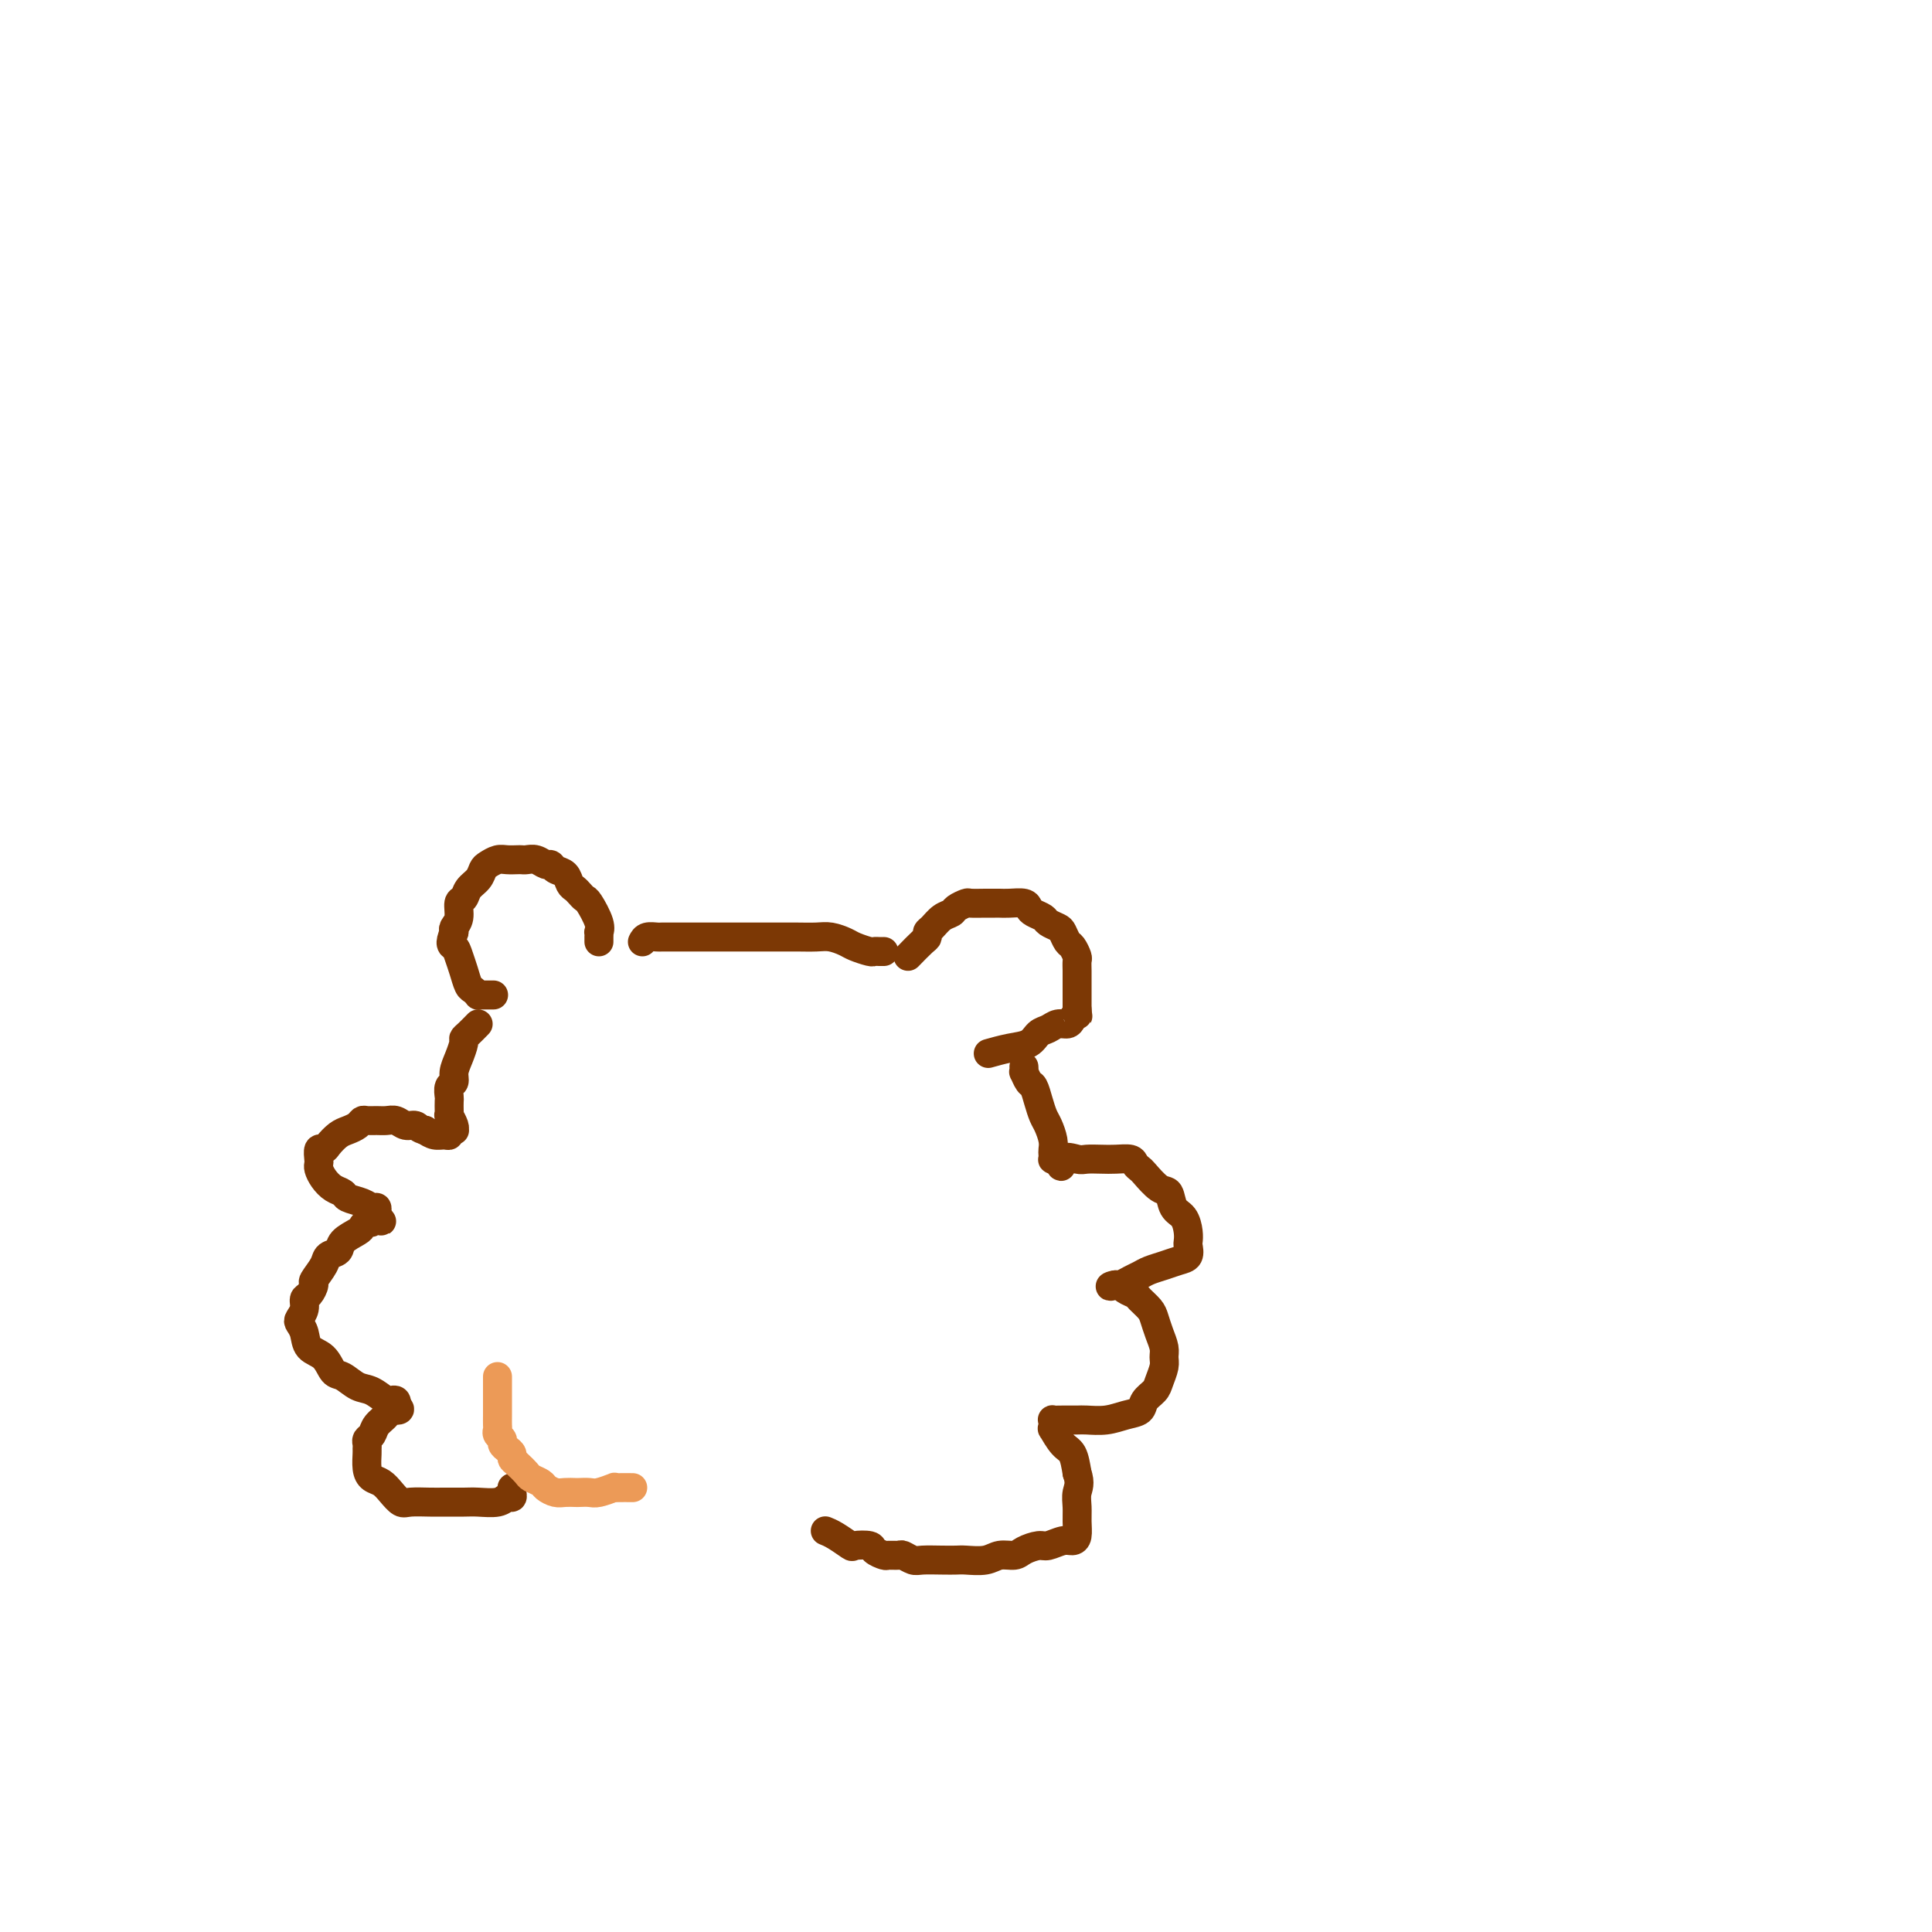 <svg viewBox='0 0 400 400' version='1.1' xmlns='http://www.w3.org/2000/svg' xmlns:xlink='http://www.w3.org/1999/xlink'><g fill='none' stroke='#7C3805' stroke-width='6' stroke-linecap='round' stroke-linejoin='round'><path d='M124,195c0.001,-0.455 0.002,-0.910 0,-1c-0.002,-0.090 -0.007,0.186 0,0c0.007,-0.186 0.027,-0.834 0,-1c-0.027,-0.166 -0.101,0.149 0,0c0.101,-0.149 0.378,-0.761 0,-2c-0.378,-1.239 -1.411,-3.104 -2,-4c-0.589,-0.896 -0.734,-0.821 -1,-1c-0.266,-0.179 -0.652,-0.611 -1,-1c-0.348,-0.389 -0.657,-0.735 -1,-1c-0.343,-0.265 -0.721,-0.448 -1,-1c-0.279,-0.552 -0.459,-1.472 -1,-2c-0.541,-0.528 -1.444,-0.663 -2,-1c-0.556,-0.337 -0.765,-0.875 -1,-1c-0.235,-0.125 -0.496,0.163 -1,0c-0.504,-0.163 -1.251,-0.775 -2,-1c-0.749,-0.225 -1.499,-0.061 -2,0c-0.501,0.061 -0.754,0.020 -1,0c-0.246,-0.020 -0.486,-0.017 -1,0c-0.514,0.017 -1.303,0.049 -2,0c-0.697,-0.049 -1.304,-0.179 -2,0c-0.696,0.179 -1.482,0.668 -2,1c-0.518,0.332 -0.770,0.507 -1,1c-0.230,0.493 -0.439,1.304 -1,2c-0.561,0.696 -1.475,1.275 -2,2c-0.525,0.725 -0.663,1.595 -1,2c-0.337,0.405 -0.874,0.346 -1,1c-0.126,0.654 0.158,2.022 0,3c-0.158,0.978 -0.760,1.565 -1,2c-0.240,0.435 -0.120,0.717 0,1'/><path d='M94,193c-1.131,2.760 -0.458,2.662 0,3c0.458,0.338 0.701,1.114 1,2c0.299,0.886 0.654,1.884 1,3c0.346,1.116 0.683,2.352 1,3c0.317,0.648 0.614,0.710 1,1c0.386,0.290 0.860,0.810 1,1c0.140,0.190 -0.055,0.051 0,0c0.055,-0.051 0.361,-0.014 1,0c0.639,0.014 1.611,0.004 2,0c0.389,-0.004 0.194,-0.002 0,0'/><path d='M133,195c0.215,-0.423 0.431,-0.845 1,-1c0.569,-0.155 1.493,-0.041 2,0c0.507,0.041 0.599,0.011 1,0c0.401,-0.011 1.111,-0.003 2,0c0.889,0.003 1.957,0.001 3,0c1.043,-0.001 2.059,-0.000 3,0c0.941,0.000 1.805,0.000 3,0c1.195,-0.000 2.720,-0.000 4,0c1.280,0.000 2.313,0.000 3,0c0.687,-0.000 1.026,-0.001 2,0c0.974,0.001 2.583,0.003 4,0c1.417,-0.003 2.644,-0.012 4,0c1.356,0.012 2.843,0.046 4,0c1.157,-0.046 1.984,-0.170 3,0c1.016,0.170 2.223,0.634 3,1c0.777,0.366 1.126,0.634 2,1c0.874,0.366 2.273,0.830 3,1c0.727,0.170 0.783,0.046 1,0c0.217,-0.046 0.597,-0.012 1,0c0.403,0.012 0.829,0.004 1,0c0.171,-0.004 0.085,-0.002 0,0'/><path d='M188,198c1.150,-1.181 2.300,-2.362 3,-3c0.700,-0.638 0.951,-0.734 1,-1c0.049,-0.266 -0.104,-0.701 0,-1c0.104,-0.299 0.466,-0.462 1,-1c0.534,-0.538 1.241,-1.451 2,-2c0.759,-0.549 1.572,-0.736 2,-1c0.428,-0.264 0.472,-0.607 1,-1c0.528,-0.393 1.542,-0.837 2,-1c0.458,-0.163 0.362,-0.043 1,0c0.638,0.043 2.010,0.011 3,0c0.990,-0.011 1.599,0.000 2,0c0.401,-0.000 0.593,-0.011 1,0c0.407,0.011 1.030,0.044 2,0c0.970,-0.044 2.286,-0.167 3,0c0.714,0.167 0.825,0.622 1,1c0.175,0.378 0.414,0.677 1,1c0.586,0.323 1.519,0.668 2,1c0.481,0.332 0.510,0.651 1,1c0.490,0.349 1.442,0.727 2,1c0.558,0.273 0.724,0.439 1,1c0.276,0.561 0.662,1.515 1,2c0.338,0.485 0.626,0.500 1,1c0.374,0.500 0.832,1.484 1,2c0.168,0.516 0.045,0.565 0,1c-0.045,0.435 -0.012,1.255 0,2c0.012,0.745 0.003,1.416 0,2c-0.003,0.584 -0.001,1.080 0,2c0.001,0.920 0.000,2.263 0,3c-0.000,0.737 -0.000,0.869 0,1'/><path d='M223,209c0.206,2.194 0.221,1.180 0,1c-0.221,-0.180 -0.678,0.476 -1,1c-0.322,0.524 -0.507,0.918 -1,1c-0.493,0.082 -1.292,-0.147 -2,0c-0.708,0.147 -1.325,0.670 -2,1c-0.675,0.330 -1.407,0.467 -2,1c-0.593,0.533 -1.045,1.462 -2,2c-0.955,0.538 -2.411,0.683 -4,1c-1.589,0.317 -3.311,0.805 -4,1c-0.689,0.195 -0.344,0.098 0,0'/><path d='M99,212c-0.726,0.743 -1.453,1.487 -2,2c-0.547,0.513 -0.916,0.796 -1,1c-0.084,0.204 0.117,0.330 0,1c-0.117,0.670 -0.553,1.885 -1,3c-0.447,1.115 -0.904,2.129 -1,3c-0.096,0.871 0.170,1.599 0,2c-0.170,0.401 -0.777,0.476 -1,1c-0.223,0.524 -0.061,1.498 0,2c0.061,0.502 0.020,0.533 0,1c-0.020,0.467 -0.019,1.369 0,2c0.019,0.631 0.057,0.992 0,1c-0.057,0.008 -0.210,-0.337 0,0c0.210,0.337 0.785,1.357 1,2c0.215,0.643 0.072,0.908 0,1c-0.072,0.092 -0.074,0.010 0,0c0.074,-0.010 0.224,0.051 0,0c-0.224,-0.051 -0.822,-0.212 -1,0c-0.178,0.212 0.066,0.799 0,1c-0.066,0.201 -0.441,0.016 -1,0c-0.559,-0.016 -1.303,0.138 -2,0c-0.697,-0.138 -1.349,-0.569 -2,-1'/><path d='M88,234c-1.285,-0.243 -1.499,-0.850 -2,-1c-0.501,-0.150 -1.290,0.156 -2,0c-0.710,-0.156 -1.342,-0.775 -2,-1c-0.658,-0.225 -1.341,-0.057 -2,0c-0.659,0.057 -1.293,0.005 -2,0c-0.707,-0.005 -1.488,0.039 -2,0c-0.512,-0.039 -0.757,-0.162 -1,0c-0.243,0.162 -0.485,0.608 -1,1c-0.515,0.392 -1.305,0.730 -2,1c-0.695,0.270 -1.297,0.471 -2,1c-0.703,0.529 -1.509,1.385 -2,2c-0.491,0.615 -0.668,0.990 -1,1c-0.332,0.010 -0.819,-0.345 -1,0c-0.181,0.345 -0.057,1.392 0,2c0.057,0.608 0.047,0.779 0,1c-0.047,0.221 -0.131,0.493 0,1c0.131,0.507 0.475,1.249 1,2c0.525,0.751 1.229,1.512 2,2c0.771,0.488 1.608,0.704 2,1c0.392,0.296 0.340,0.671 1,1c0.660,0.329 2.033,0.613 3,1c0.967,0.387 1.527,0.877 2,1c0.473,0.123 0.858,-0.121 1,0c0.142,0.121 0.041,0.606 0,1c-0.041,0.394 -0.020,0.697 0,1'/><path d='M78,252c1.905,1.792 0.667,0.272 0,0c-0.667,-0.272 -0.764,0.703 -1,1c-0.236,0.297 -0.611,-0.085 -1,0c-0.389,0.085 -0.791,0.638 -1,1c-0.209,0.362 -0.226,0.532 -1,1c-0.774,0.468 -2.306,1.232 -3,2c-0.694,0.768 -0.549,1.538 -1,2c-0.451,0.462 -1.497,0.614 -2,1c-0.503,0.386 -0.465,1.006 -1,2c-0.535,0.994 -1.645,2.363 -2,3c-0.355,0.637 0.045,0.542 0,1c-0.045,0.458 -0.535,1.470 -1,2c-0.465,0.530 -0.906,0.578 -1,1c-0.094,0.422 0.158,1.219 0,2c-0.158,0.781 -0.726,1.545 -1,2c-0.274,0.455 -0.253,0.602 0,1c0.253,0.398 0.738,1.047 1,2c0.262,0.953 0.300,2.210 1,3c0.700,0.790 2.063,1.114 3,2c0.937,0.886 1.449,2.336 2,3c0.551,0.664 1.141,0.542 2,1c0.859,0.458 1.985,1.495 3,2c1.015,0.505 1.918,0.479 3,1c1.082,0.521 2.342,1.590 3,2c0.658,0.410 0.712,0.162 1,0c0.288,-0.162 0.809,-0.239 1,0c0.191,0.239 0.051,0.795 0,1c-0.051,0.205 -0.015,0.059 0,0c0.015,-0.059 0.007,-0.029 0,0'/><path d='M82,291c1.816,1.273 -0.144,0.957 -1,1c-0.856,0.043 -0.608,0.445 -1,1c-0.392,0.555 -1.426,1.262 -2,2c-0.574,0.738 -0.690,1.505 -1,2c-0.310,0.495 -0.816,0.716 -1,1c-0.184,0.284 -0.047,0.629 0,1c0.047,0.371 0.005,0.767 0,1c-0.005,0.233 0.029,0.303 0,1c-0.029,0.697 -0.121,2.023 0,3c0.121,0.977 0.453,1.607 1,2c0.547,0.393 1.308,0.550 2,1c0.692,0.450 1.314,1.192 2,2c0.686,0.808 1.437,1.681 2,2c0.563,0.319 0.940,0.085 2,0c1.060,-0.085 2.805,-0.022 4,0c1.195,0.022 1.840,0.002 3,0c1.160,-0.002 2.837,0.014 4,0c1.163,-0.014 1.814,-0.059 3,0c1.186,0.059 2.906,0.222 4,0c1.094,-0.222 1.561,-0.830 2,-1c0.439,-0.170 0.850,0.099 1,0c0.150,-0.099 0.040,-0.565 0,-1c-0.040,-0.435 -0.012,-0.839 0,-1c0.012,-0.161 0.006,-0.081 0,0'/><path d='M212,221c-0.006,-0.129 -0.013,-0.257 0,0c0.013,0.257 0.045,0.901 0,1c-0.045,0.099 -0.167,-0.345 0,0c0.167,0.345 0.622,1.481 1,2c0.378,0.519 0.679,0.422 1,1c0.321,0.578 0.660,1.832 1,3c0.340,1.168 0.679,2.249 1,3c0.321,0.751 0.622,1.172 1,2c0.378,0.828 0.833,2.064 1,3c0.167,0.936 0.048,1.571 0,2c-0.048,0.429 -0.023,0.651 0,1c0.023,0.349 0.045,0.825 0,1c-0.045,0.175 -0.156,0.050 0,0c0.156,-0.050 0.578,-0.025 1,0'/><path d='M219,240c1.149,2.939 0.523,0.788 1,0c0.477,-0.788 2.058,-0.212 3,0c0.942,0.212 1.246,0.060 2,0c0.754,-0.060 1.957,-0.026 3,0c1.043,0.026 1.927,0.046 3,0c1.073,-0.046 2.335,-0.159 3,0c0.665,0.159 0.731,0.590 1,1c0.269,0.410 0.739,0.799 1,1c0.261,0.201 0.311,0.213 1,1c0.689,0.787 2.017,2.350 3,3c0.983,0.650 1.623,0.388 2,1c0.377,0.612 0.493,2.099 1,3c0.507,0.901 1.405,1.215 2,2c0.595,0.785 0.886,2.042 1,3c0.114,0.958 0.050,1.619 0,2c-0.050,0.381 -0.086,0.483 0,1c0.086,0.517 0.294,1.448 0,2c-0.294,0.552 -1.090,0.725 -2,1c-0.910,0.275 -1.935,0.652 -3,1c-1.065,0.348 -2.170,0.668 -3,1c-0.830,0.332 -1.385,0.677 -2,1c-0.615,0.323 -1.288,0.623 -2,1c-0.712,0.377 -1.461,0.832 -2,1c-0.539,0.168 -0.868,0.048 -1,0c-0.132,-0.048 -0.066,-0.024 0,0'/><path d='M231,266c-2.102,0.727 -0.858,0.043 0,0c0.858,-0.043 1.329,0.554 2,1c0.671,0.446 1.542,0.741 2,1c0.458,0.259 0.505,0.482 1,1c0.495,0.518 1.439,1.332 2,2c0.561,0.668 0.740,1.189 1,2c0.260,0.811 0.602,1.912 1,3c0.398,1.088 0.851,2.164 1,3c0.149,0.836 -0.006,1.431 0,2c0.006,0.569 0.172,1.112 0,2c-0.172,0.888 -0.681,2.122 -1,3c-0.319,0.878 -0.447,1.402 -1,2c-0.553,0.598 -1.531,1.271 -2,2c-0.469,0.729 -0.428,1.516 -1,2c-0.572,0.484 -1.756,0.666 -3,1c-1.244,0.334 -2.547,0.822 -4,1c-1.453,0.178 -3.055,0.047 -4,0c-0.945,-0.047 -1.234,-0.010 -2,0c-0.766,0.010 -2.009,-0.007 -3,0c-0.991,0.007 -1.731,0.038 -2,0c-0.269,-0.038 -0.066,-0.144 0,0c0.066,0.144 -0.004,0.537 0,1c0.004,0.463 0.081,0.997 0,1c-0.081,0.003 -0.321,-0.525 0,0c0.321,0.525 1.202,2.103 2,3c0.798,0.897 1.514,1.113 2,2c0.486,0.887 0.743,2.443 1,4'/><path d='M223,305c0.773,2.153 0.205,3.036 0,4c-0.205,0.964 -0.046,2.008 0,3c0.046,0.992 -0.022,1.930 0,3c0.022,1.070 0.134,2.272 0,3c-0.134,0.728 -0.515,0.982 -1,1c-0.485,0.018 -1.073,-0.201 -2,0c-0.927,0.201 -2.191,0.823 -3,1c-0.809,0.177 -1.163,-0.093 -2,0c-0.837,0.093 -2.157,0.547 -3,1c-0.843,0.453 -1.208,0.906 -2,1c-0.792,0.094 -2.010,-0.171 -3,0c-0.990,0.171 -1.753,0.778 -3,1c-1.247,0.222 -2.977,0.061 -4,0c-1.023,-0.061 -1.339,-0.020 -2,0c-0.661,0.020 -1.668,0.020 -3,0c-1.332,-0.020 -2.991,-0.058 -4,0c-1.009,0.058 -1.368,0.212 -2,0c-0.632,-0.212 -1.536,-0.792 -2,-1c-0.464,-0.208 -0.489,-0.045 -1,0c-0.511,0.045 -1.507,-0.027 -2,0c-0.493,0.027 -0.483,0.153 -1,0c-0.517,-0.153 -1.559,-0.583 -2,-1c-0.441,-0.417 -0.279,-0.819 -1,-1c-0.721,-0.181 -2.323,-0.140 -3,0c-0.677,0.140 -0.429,0.378 -1,0c-0.571,-0.378 -1.961,-1.371 -3,-2c-1.039,-0.629 -1.725,-0.894 -2,-1c-0.275,-0.106 -0.137,-0.053 0,0'/></g>
<g fill='none' stroke='#EC9A57' stroke-width='6' stroke-linecap='round' stroke-linejoin='round'><path d='M131,308c-1.134,-0.008 -2.267,-0.016 -3,0c-0.733,0.016 -1.065,0.057 -1,0c0.065,-0.057 0.527,-0.211 0,0c-0.527,0.211 -2.042,0.788 -3,1c-0.958,0.212 -1.359,0.057 -2,0c-0.641,-0.057 -1.524,-0.018 -2,0c-0.476,0.018 -0.546,0.016 -1,0c-0.454,-0.016 -1.291,-0.046 -2,0c-0.709,0.046 -1.288,0.168 -2,0c-0.712,-0.168 -1.556,-0.626 -2,-1c-0.444,-0.374 -0.487,-0.663 -1,-1c-0.513,-0.337 -1.496,-0.720 -2,-1c-0.504,-0.280 -0.530,-0.456 -1,-1c-0.470,-0.544 -1.384,-1.455 -2,-2c-0.616,-0.545 -0.935,-0.723 -1,-1c-0.065,-0.277 0.122,-0.651 0,-1c-0.122,-0.349 -0.555,-0.671 -1,-1c-0.445,-0.329 -0.904,-0.665 -1,-1c-0.096,-0.335 0.170,-0.670 0,-1c-0.170,-0.330 -0.778,-0.656 -1,-1c-0.222,-0.344 -0.060,-0.707 0,-1c0.060,-0.293 0.016,-0.516 0,-1c-0.016,-0.484 -0.004,-1.229 0,-2c0.004,-0.771 0.001,-1.569 0,-2c-0.001,-0.431 -0.000,-0.497 0,-1c0.000,-0.503 0.000,-1.444 0,-2c-0.000,-0.556 -0.000,-0.727 0,-1c0.000,-0.273 0.000,-0.650 0,-1c-0.000,-0.350 -0.000,-0.675 0,-1'/></g>
</svg>